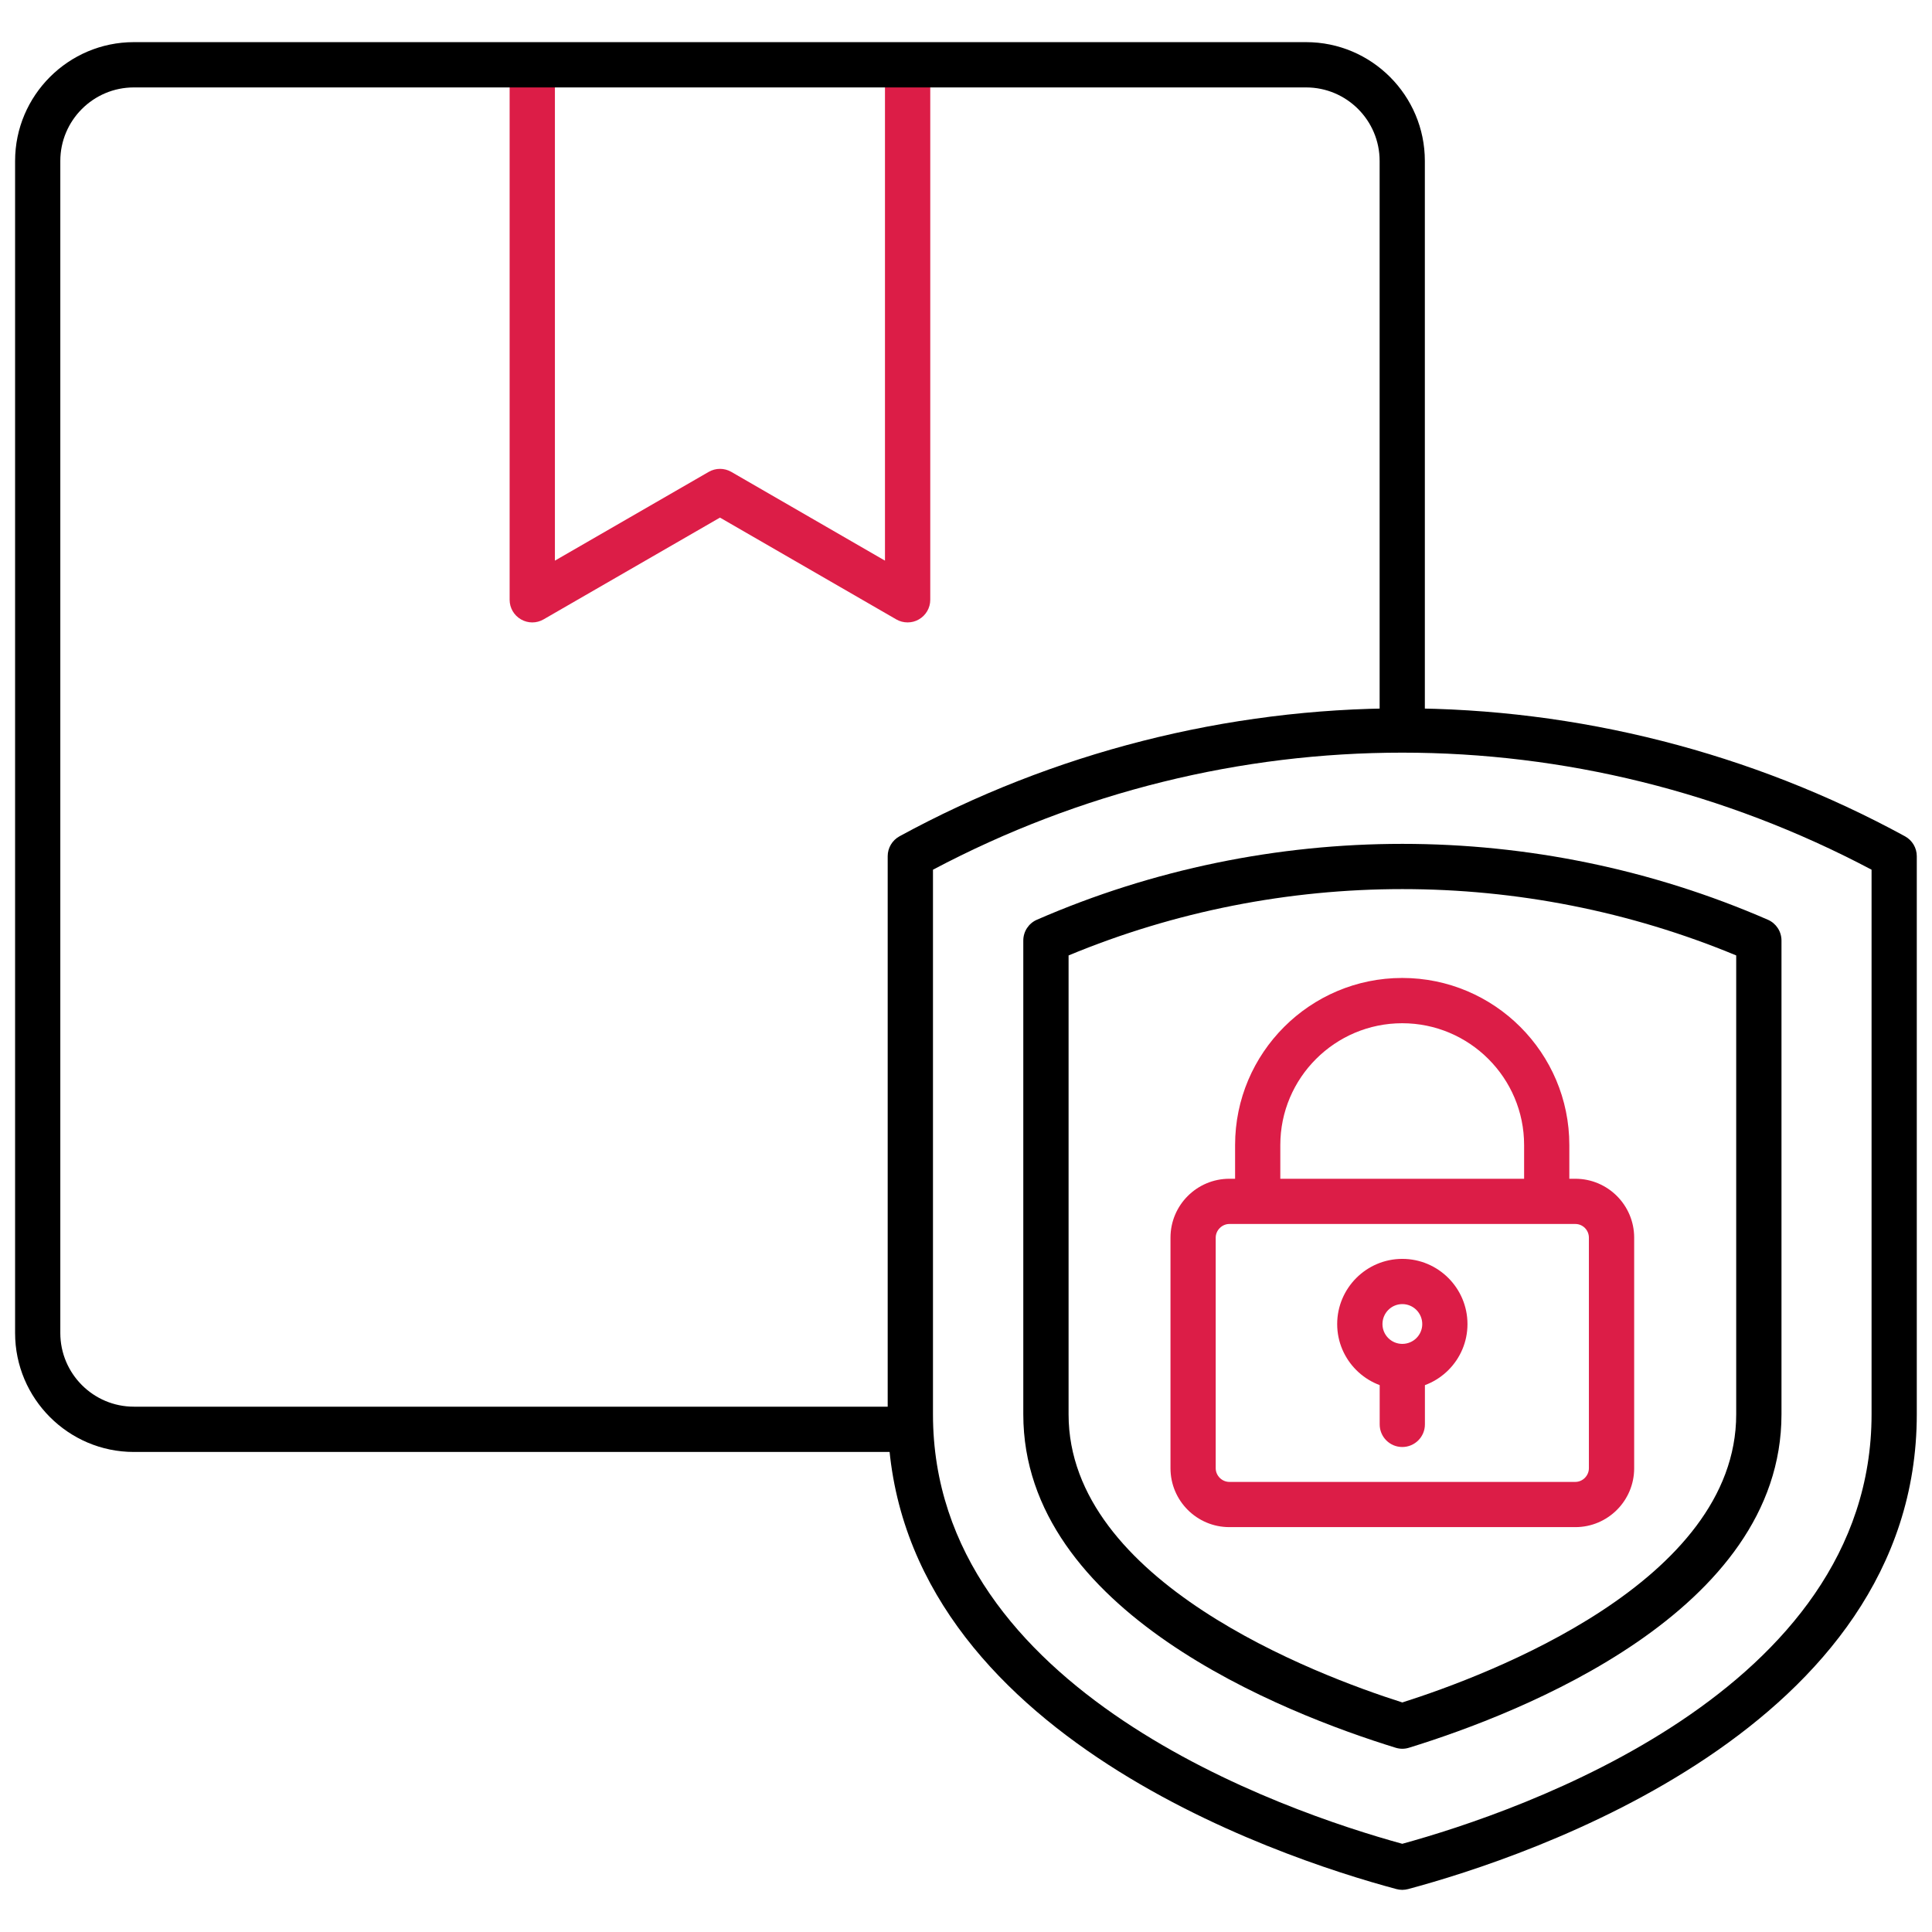 <?xml version="1.0" encoding="UTF-8"?> <svg xmlns="http://www.w3.org/2000/svg" width="32" height="32" viewBox="0 0 32 32" fill="none"><g clip-path="url(#clip0_946_2970)"><path d="M15.033 10.309C14.968 10.309 14.903 10.293 14.845 10.259L11.925 8.573L9.003 10.259C8.887 10.326 8.745 10.326 8.629 10.259C8.513 10.192 8.441 10.069 8.441 9.935V1.073H9.191V9.286L11.738 7.816C11.854 7.749 11.997 7.749 12.113 7.816L14.658 9.286V1.073H15.408V9.935C15.408 10.069 15.336 10.192 15.22 10.259C15.162 10.293 15.098 10.309 15.033 10.309Z" fill="#DC1D47"></path><path d="M15.083 24.049H2.217C1.133 24.049 0.25 23.165 0.25 22.079V2.666C0.25 1.581 1.133 0.698 2.217 0.698H21.633C22.718 0.698 23.6 1.581 23.6 2.666V12.109H22.851V2.666C22.851 1.994 22.305 1.448 21.633 1.448H2.217C1.546 1.448 0.999 1.994 0.999 2.666V22.079C0.999 22.752 1.546 23.299 2.217 23.299H15.083V24.049Z" fill="black"></path><path d="M23.226 31.302C23.193 31.302 23.16 31.297 23.129 31.289C21.152 30.759 14.703 28.626 14.703 23.426V14.181C14.703 14.044 14.778 13.918 14.898 13.852C17.438 12.466 20.318 11.732 23.226 11.732C26.134 11.732 29.014 12.466 31.553 13.852C31.673 13.918 31.748 14.044 31.748 14.181V23.426C31.748 28.626 25.299 30.759 23.323 31.289C23.291 31.297 23.258 31.302 23.226 31.302L23.226 31.302ZM15.453 14.405V23.426C15.453 28.014 21.275 30.003 23.226 30.539C25.177 30.003 30.999 28.014 30.999 23.426V14.405C26.116 11.82 20.337 11.82 15.453 14.405Z" fill="black"></path><path d="M23.227 28.965C23.19 28.965 23.152 28.959 23.116 28.948C21.262 28.376 16.949 26.692 16.949 23.426V15.578C16.949 15.428 17.038 15.293 17.174 15.234C21.021 13.558 25.434 13.558 29.282 15.234C29.418 15.293 29.507 15.428 29.507 15.578V23.426C29.507 26.693 25.192 28.376 23.337 28.948C23.302 28.959 23.264 28.965 23.227 28.965ZM17.699 15.825V23.426C17.699 26.196 21.791 27.741 23.227 28.198C24.664 27.741 28.757 26.197 28.757 23.426V15.825C25.229 14.36 21.227 14.36 17.699 15.825Z" fill="black"></path><path d="M25.993 19.899H25.244V18.965C25.244 17.853 24.338 16.948 23.225 16.948C22.112 16.948 21.206 17.853 21.206 18.965V19.899H20.457V18.965C20.457 17.439 21.699 16.198 23.225 16.198C24.752 16.198 25.993 17.439 25.993 18.965V19.899Z" fill="#DC1D47"></path><path d="M26.093 25.294H20.362C19.824 25.294 19.387 24.857 19.387 24.319V20.499C19.387 19.961 19.824 19.524 20.362 19.524H26.093C26.63 19.524 27.067 19.961 27.067 20.499V24.319C27.067 24.857 26.63 25.294 26.093 25.294ZM20.362 20.273C20.24 20.273 20.136 20.377 20.136 20.499V24.319C20.136 24.441 20.239 24.545 20.362 24.545H26.093C26.215 24.545 26.317 24.441 26.317 24.319V20.499C26.317 20.375 26.217 20.273 26.093 20.273H20.362Z" fill="#DC1D47"></path><path d="M23.227 23.009C22.632 23.009 22.148 22.525 22.148 21.931C22.148 21.336 22.632 20.851 23.227 20.851C23.821 20.851 24.306 21.335 24.306 21.931C24.306 22.526 23.822 23.009 23.227 23.009ZM23.227 21.6C23.045 21.6 22.898 21.748 22.898 21.931C22.898 22.112 23.045 22.259 23.227 22.259C23.409 22.259 23.557 22.112 23.557 21.931C23.557 21.748 23.409 21.6 23.227 21.6Z" fill="#DC1D47"></path><path d="M23.226 23.967C23.019 23.967 22.852 23.799 22.852 23.593V22.634C22.852 22.427 23.019 22.259 23.226 22.259C23.433 22.259 23.601 22.427 23.601 22.634V23.593C23.601 23.799 23.433 23.967 23.226 23.967Z" fill="#DC1D47"></path></g><defs><clipPath id="clip0_946_2970"><rect width="32" height="32" fill="white"></rect></clipPath></defs></svg> 